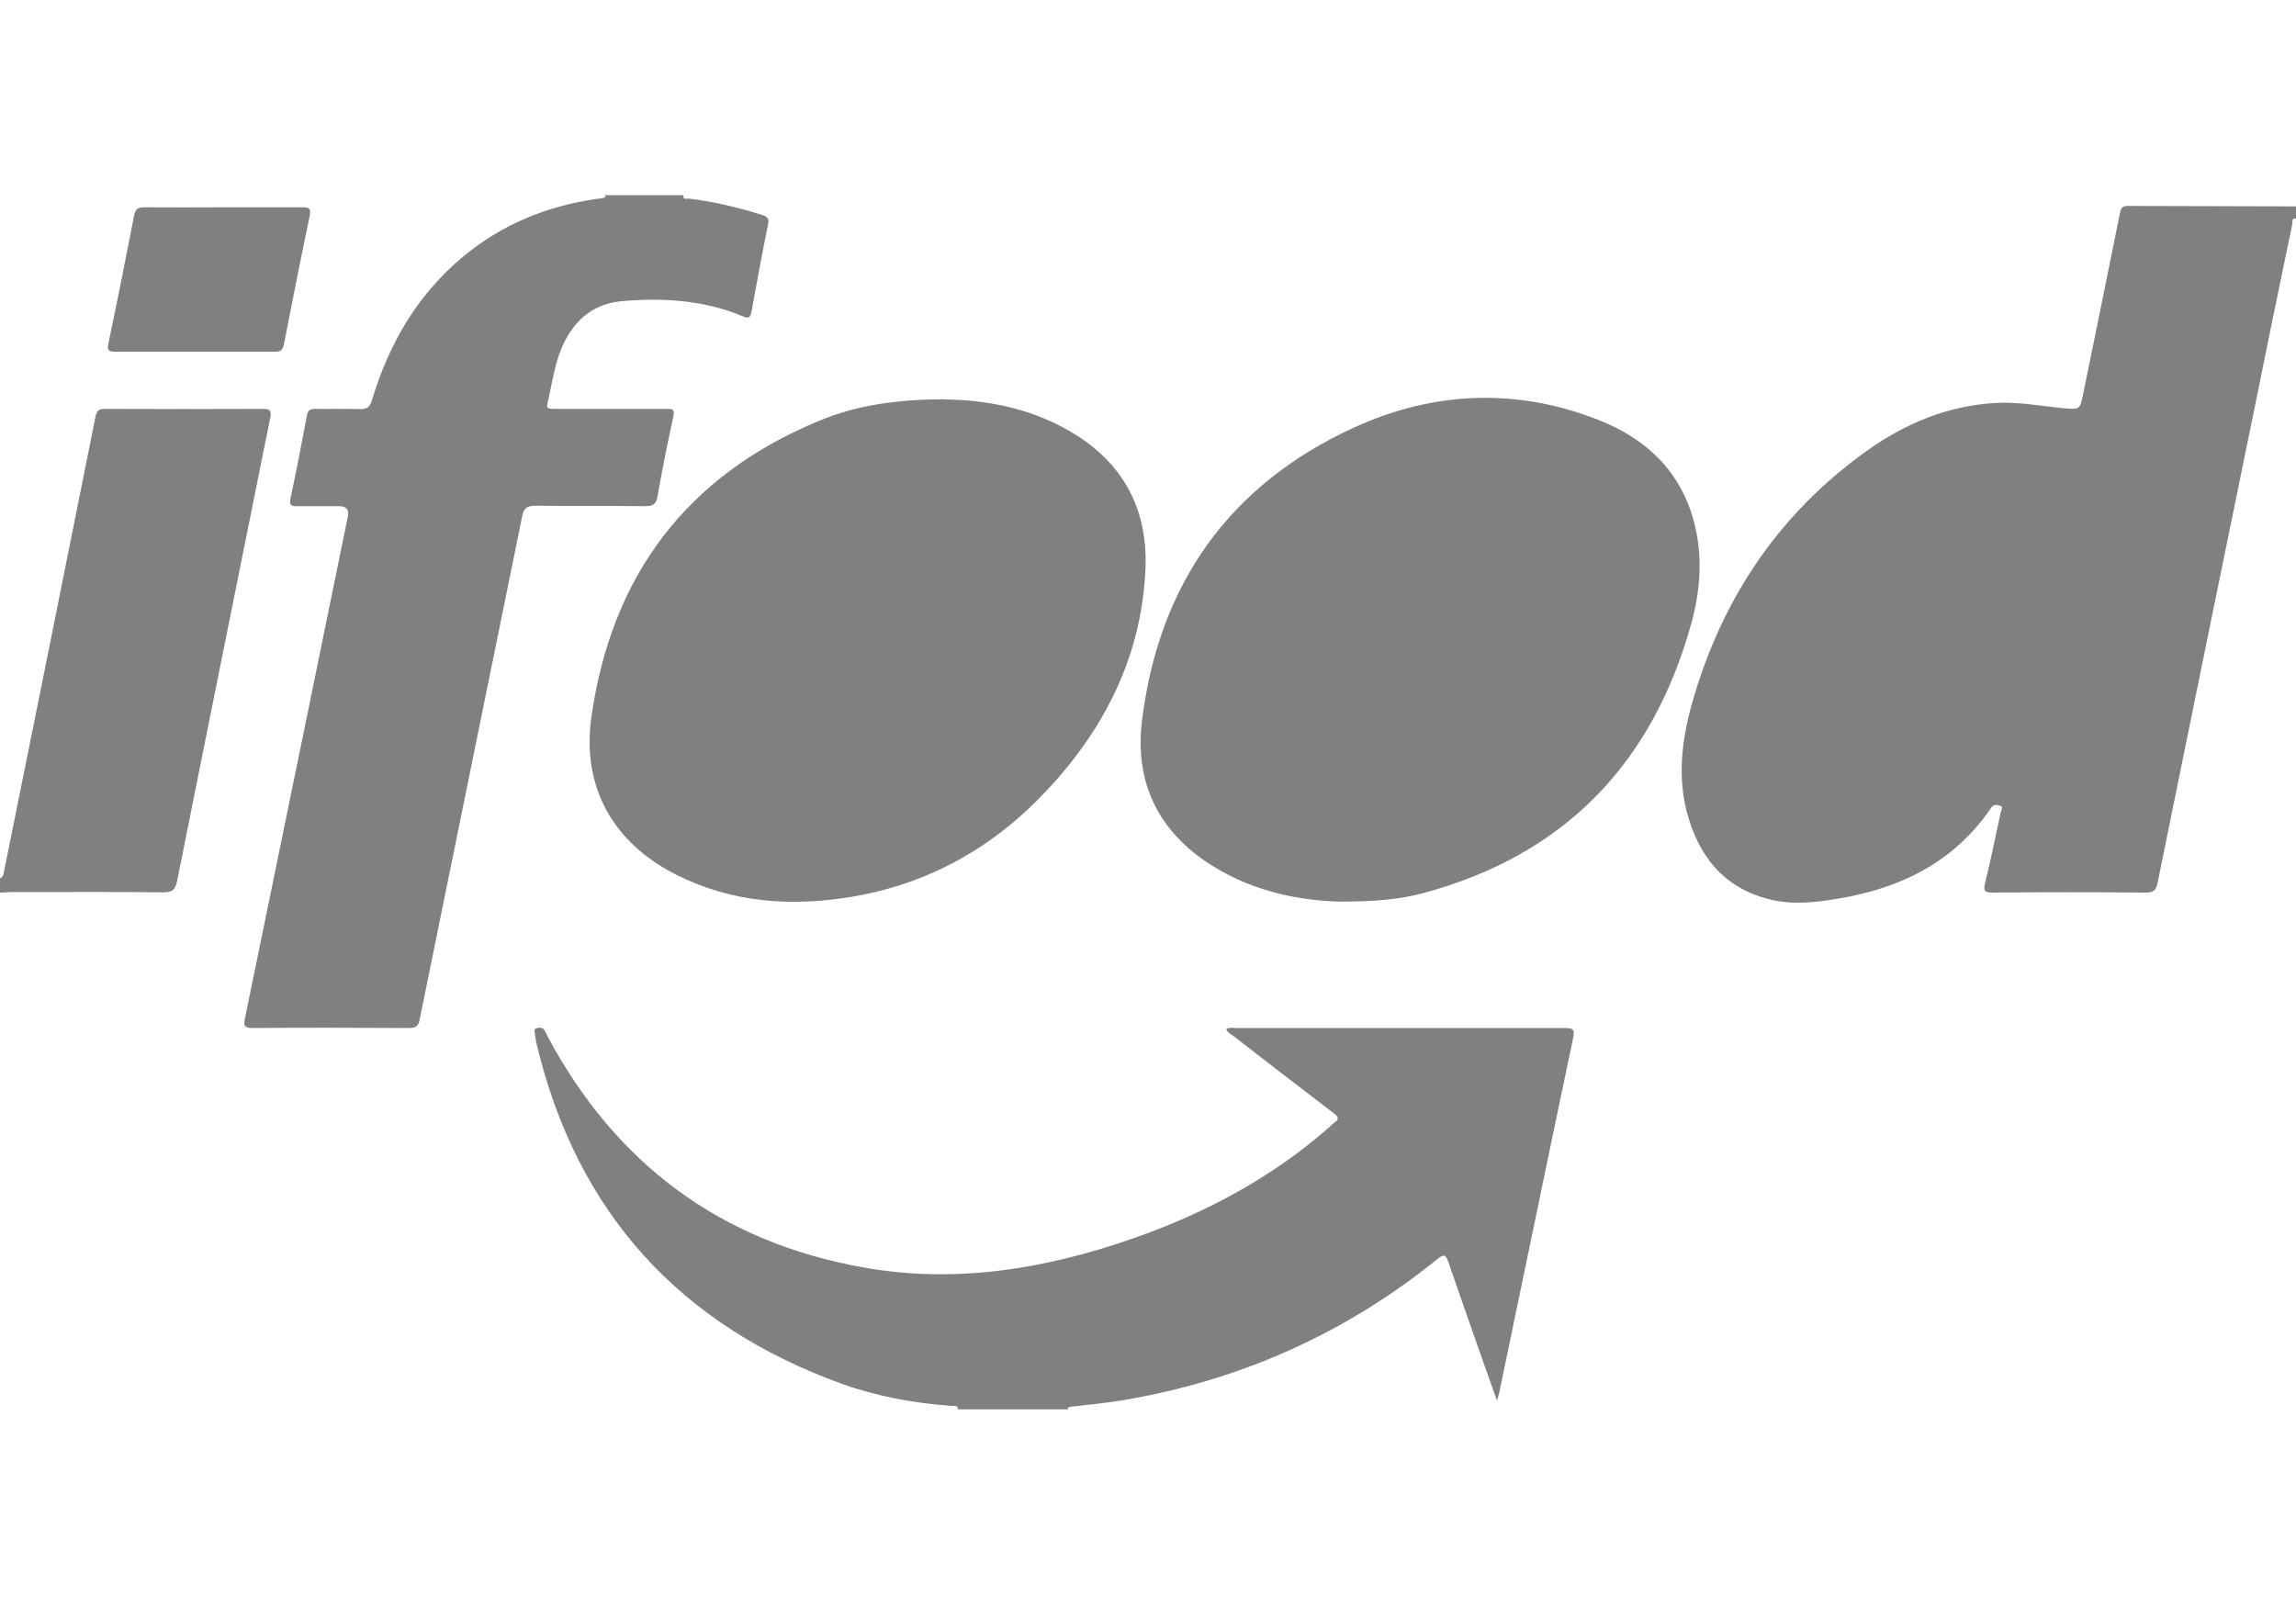 <?xml version="1.0" encoding="UTF-8"?> <svg xmlns="http://www.w3.org/2000/svg" width="100" height="70" fill="none"><g fill="gray" clip-path="url(#a)"><path d="M100 9.52c-.21-.03-.14.15-.16.24-.58 2.78-1.15 5.55-1.71 8.33-1.39 6.79-2.78 13.58-4.16 20.37-.06.3-.16.42-.5.42-2.23-.02-4.45-.02-6.68 0-.34 0-.42-.07-.33-.42.25-1.02.46-2.06.68-3.08.02-.1.14-.24-.04-.29-.13-.04-.29-.06-.38.1-.01.02-.03.04-.04.06-1.6 2.31-3.9 3.44-6.6 3.89-1 .17-2.02.29-3.03.03-2.02-.51-3.11-1.94-3.6-3.87-.41-1.65-.16-3.3.31-4.89 1.3-4.43 3.76-8.06 7.53-10.76 1.69-1.21 3.56-1.99 5.67-2.1.98-.05 1.94.14 2.91.23.71.06.71.09.86-.62.54-2.62 1.07-5.25 1.6-7.87.04-.2.09-.32.33-.32 2.45.01 4.9.01 7.34.02v.55zM29.77 8.5c-.04.23.15.14.23.15 1.09.13 2.15.39 3.19.71.24.08.32.16.26.43-.26 1.26-.49 2.53-.72 3.79-.05.25-.12.31-.37.2-1.7-.71-3.49-.82-5.29-.66-1.13.1-1.95.72-2.47 1.74-.44.86-.54 1.81-.76 2.73-.06.23.11.21.25.22h4.96c.25 0 .34.03.28.32-.25 1.16-.49 2.32-.69 3.48-.06.38-.22.44-.56.44-1.59-.02-3.18 0-4.76-.02-.37 0-.51.1-.58.47-1.48 7.3-2.98 14.6-4.46 21.9-.05.27-.15.38-.45.38-2.28-.01-4.56-.02-6.83 0-.37 0-.4-.12-.33-.43 1.5-7.28 2.99-14.57 4.48-21.85q.09-.45-.38-.45h-1.84c-.24 0-.34-.03-.28-.33.26-1.21.49-2.42.72-3.63.04-.23.16-.29.38-.28.64.01 1.28-.01 1.91.01.31.01.44-.07.54-.39.74-2.46 1.98-4.6 3.98-6.26 1.7-1.41 3.66-2.2 5.83-2.51.13-.02.26 0 .37-.1 0 0 0-.02-.02-.03 0-.01-.02-.02-.03-.03zm11.95 52.89c0-.21-.18-.14-.28-.15-1.63-.12-3.23-.41-4.77-.96-7.05-2.55-11.53-7.44-13.29-14.77-.04-.15-.06-.31-.08-.46-.01-.09-.08-.22.07-.26.12-.03.26-.05.35.09.04.07.07.14.1.21 2.97 5.59 7.55 9.01 13.79 10.12 4.03.72 7.96.06 11.78-1.28 3.11-1.09 5.98-2.62 8.47-4.8.09-.08.17-.17.26-.23.22-.15.17-.25-.02-.4-1.47-1.12-2.93-2.25-4.39-3.38-.11-.08-.25-.14-.3-.29.12-.09.26-.05.38-.05h14.37c.35 0 .43.05.36.42-1.09 5.17-2.15 10.33-3.23 15.5-.02.08-.05.15-.09.31-.21-.6-.4-1.13-.59-1.66-.51-1.46-1.03-2.92-1.53-4.38-.11-.32-.2-.35-.47-.13-4.02 3.25-8.59 5.29-13.69 6.15-.77.13-1.55.2-2.32.29-.02 0-.05.02-.07.04-.06.04 0 .06.02.08h-4.84zM0 38.26c.13-.08.13-.08.16-.23l1.56-7.72c.81-4.05 1.63-8.11 2.44-12.16.05-.24.13-.34.4-.34 2.3.01 4.61.01 6.91 0 .33 0 .35.12.3.39-1.35 6.72-2.71 13.43-4.05 20.15-.08.38-.19.53-.62.52-2.21-.03-4.43-.01-6.64-.01-.16 0-.31.02-.47.02v-.62zm58.54 1.02c-1.86-.03-3.89-.42-5.71-1.55-2.36-1.46-3.43-3.63-3.09-6.35.73-5.92 3.79-10.26 9.22-12.75 3.44-1.58 7.05-1.75 10.63-.35 2.09.81 3.62 2.24 4.2 4.49.38 1.47.27 2.96-.13 4.4C71.97 33.25 68.15 37.24 62 38.9c-1.05.28-2.13.37-3.46.37z"></path><path d="M41.14 17.4c1.87.02 3.95.4 5.81 1.6 2.08 1.35 3.04 3.31 2.94 5.76-.16 3.78-1.75 6.95-4.29 9.66-2.32 2.49-5.16 4.09-8.54 4.65-2.63.43-5.19.25-7.61-.97-2.76-1.39-4.13-3.84-3.69-6.89.88-6.15 4.16-10.51 9.94-12.89 1.64-.68 3.38-.92 5.45-.93zM9.73 9.03h3.44c.29 0 .38.04.32.37-.39 1.86-.76 3.72-1.12 5.58-.05.26-.14.34-.4.34H5.02c-.27 0-.37-.05-.3-.35.39-1.86.76-3.72 1.12-5.58.06-.31.19-.36.46-.36 1.15.01 2.29 0 3.44 0z"></path></g><defs><clipPath id="a"><path fill="#fff" d="M0 8.5h100v52.89H0z"></path></clipPath></defs></svg> 